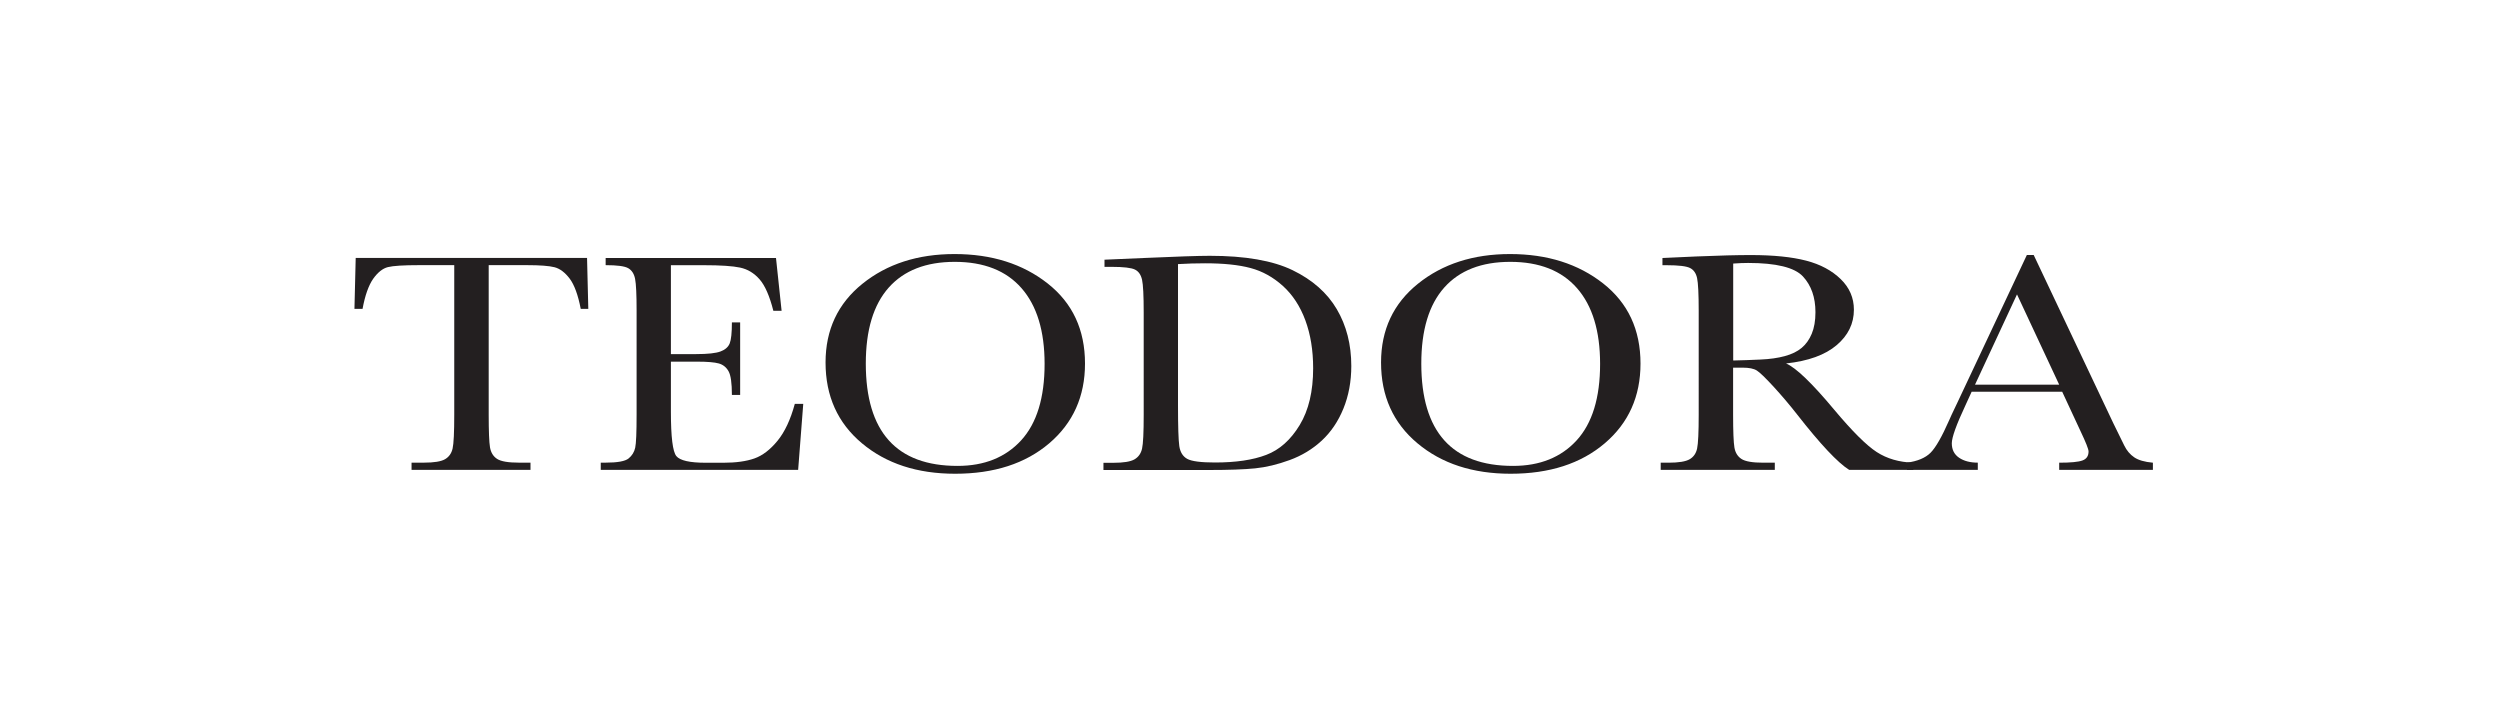 <svg xml:space="preserve" style="enable-background:new 0 0 500 144.99;" viewBox="0 0 500 144.99" y="0px" x="0px" xmlns:xlink="http://www.w3.org/1999/xlink" xmlns="http://www.w3.org/2000/svg" id="TEODORA_x5F_LOCKUP_01_00000021802770401848539810000010850269487078927020_" version="1.0">
<style type="text/css">
	.st0{fill:#231F20;}
</style>
<g>
	<path d="M72.51,61.78h-1.62l0.25-10.19h46.27l0.25,10.19h-1.51c-0.54-2.79-1.28-4.81-2.21-6.05
		c-0.94-1.24-1.95-2-3.02-2.28c-1.08-0.28-2.92-0.42-5.52-0.42h-7.66v29.91c0,3.31,0.09,5.49,0.26,6.53
		c0.18,1.04,0.65,1.81,1.42,2.31s2.23,0.75,4.36,0.75h2.32v1.44H82.31v-1.44h2.46c2.04,0,3.45-0.23,4.24-0.69
		c0.79-0.46,1.29-1.17,1.51-2.14c0.22-0.97,0.33-3.22,0.33-6.77V53.03h-7.07c-3.07,0-5.13,0.13-6.19,0.39
		c-1.05,0.26-2.04,1.05-2.97,2.36C73.71,57.1,73,59.1,72.51,61.78z" class="st0"></path>
	<path d="M158.96,80.78h1.69l-1.02,13.19h-39.48v-1.44h0.98c2.37,0,3.9-0.28,4.59-0.84s1.13-1.28,1.32-2.14
		c0.19-0.86,0.28-3.07,0.28-6.61V62.16c0-3.23-0.1-5.35-0.3-6.38c-0.2-1.02-0.66-1.73-1.37-2.14s-2.22-0.61-4.52-0.61V51.6h34.07
		l1.12,10.56h-1.65c-0.75-2.96-1.67-5.06-2.76-6.3c-1.09-1.24-2.38-2.02-3.88-2.34c-1.5-0.32-3.91-0.48-7.24-0.48h-6.61v17.78h5.06
		c2.32,0,3.94-0.18,4.87-0.53c0.93-0.35,1.54-0.89,1.83-1.61s0.44-2.12,0.44-4.2h1.65v14.5h-1.65c0-2.35-0.22-3.93-0.67-4.73
		c-0.45-0.8-1.1-1.32-1.95-1.56c-0.86-0.24-2.3-0.36-4.34-0.36h-5.24v10.03c0,5.02,0.36,7.97,1.09,8.86
		c0.73,0.89,2.68,1.33,5.87,1.33h3.55c2.51,0,4.57-0.29,6.19-0.86c1.62-0.57,3.16-1.75,4.62-3.53S158.11,83.91,158.96,80.78z" class="st0"></path>
	<path d="M165.11,72.5c0-6.54,2.46-11.79,7.38-15.75c4.92-3.96,11.06-5.94,18.42-5.94c7.43,0,13.63,1.96,18.62,5.88
		c4.98,3.92,7.47,9.26,7.47,16.03c0,6.56-2.39,11.88-7.15,15.94c-4.77,4.06-11.04,6.09-18.83,6.09c-7.57,0-13.78-2.03-18.63-6.09
		S165.11,79.21,165.11,72.5z M173.16,72.72c0,6.81,1.53,11.93,4.59,15.34c3.06,3.42,7.65,5.12,13.76,5.12
		c5.37,0,9.61-1.71,12.73-5.12c3.12-3.42,4.68-8.51,4.68-15.28c0-6.58-1.54-11.63-4.61-15.14c-3.07-3.51-7.52-5.27-13.36-5.27
		c-5.74,0-10.14,1.71-13.2,5.14C174.69,60.95,173.16,66.01,173.16,72.72z" class="st0"></path>
	<path d="M220.9,51.94l7.84-0.34c6.54-0.29,10.95-0.44,13.22-0.44c7.08,0,12.6,0.96,16.56,2.88
		c3.96,1.92,6.91,4.52,8.84,7.8c1.93,3.28,2.9,7.07,2.9,11.36c0,3.1-0.53,5.94-1.58,8.52c-1.05,2.57-2.5,4.71-4.34,6.41
		c-1.84,1.7-3.97,2.99-6.4,3.88c-2.43,0.89-4.73,1.44-6.91,1.66s-5.25,0.33-9.21,0.33h-21.13v-1.44h1.97c2.04,0,3.45-0.23,4.24-0.69
		c0.79-0.46,1.29-1.17,1.51-2.14s0.33-3.22,0.33-6.77V62.5c0-3.38-0.11-5.56-0.33-6.55c-0.22-0.99-0.69-1.67-1.41-2.03
		c-0.71-0.36-2.28-0.55-4.69-0.55h-1.41V51.94z M235.6,52.82v28.31c0,4.19,0.09,6.89,0.26,8.09c0.18,1.21,0.7,2.06,1.58,2.55
		c0.88,0.49,2.74,0.73,5.57,0.73c4.15,0,7.56-0.5,10.23-1.52c2.67-1.01,4.9-3,6.7-5.97s2.69-6.75,2.69-11.36
		c0-3.58-0.52-6.78-1.56-9.59c-1.04-2.81-2.54-5.1-4.48-6.86c-1.95-1.76-4.1-2.96-6.47-3.59c-2.37-0.64-5.4-0.95-9.11-0.95
		C239.23,52.66,237.43,52.71,235.6,52.82z" class="st0"></path>
	<path d="M276.21,72.5c0-6.54,2.46-11.79,7.38-15.75c4.92-3.96,11.06-5.94,18.42-5.94c7.43,0,13.63,1.96,18.62,5.88
		c4.98,3.92,7.47,9.26,7.47,16.03c0,6.56-2.38,11.88-7.15,15.94s-11.04,6.09-18.83,6.09c-7.57,0-13.78-2.03-18.63-6.09
		S276.21,79.21,276.21,72.5z M284.26,72.72c0,6.81,1.53,11.93,4.59,15.34c3.06,3.42,7.65,5.12,13.76,5.12
		c5.37,0,9.61-1.71,12.73-5.12c3.12-3.42,4.68-8.51,4.68-15.28c0-6.58-1.54-11.63-4.61-15.14c-3.07-3.51-7.52-5.27-13.36-5.27
		c-5.74,0-10.14,1.71-13.2,5.14C285.79,60.95,284.26,66.01,284.26,72.72z" class="st0"></path>
	<path d="M382.66,93.97h-12.83c-2.27-1.42-5.75-5.12-10.44-11.12c-1.5-1.92-3.06-3.75-4.68-5.52
		c-1.62-1.76-2.73-2.83-3.34-3.22c-0.61-0.39-1.56-0.58-2.85-0.58h-1.9v9.41c0,3.33,0.09,5.52,0.26,6.55s0.64,1.8,1.41,2.3
		s2.22,0.75,4.38,0.75h2.29v1.44h-22.82v-1.44h1.55c2.04,0,3.45-0.23,4.24-0.69c0.79-0.46,1.28-1.17,1.49-2.14s0.32-3.22,0.32-6.77
		V62.16c0-3.38-0.11-5.55-0.32-6.53c-0.21-0.98-0.68-1.66-1.41-2.03s-2.3-0.56-4.71-0.56h-0.81V51.6l6.82-0.31
		c4.55-0.19,8.16-0.28,10.83-0.28c4.55,0,8.24,0.38,11.09,1.12s5.15,1.98,6.91,3.69c1.76,1.71,2.64,3.75,2.64,6.12
		c0,2.77-1.15,5.14-3.45,7.09c-2.3,1.96-5.67,3.18-10.12,3.66c1.99,0.85,5.2,3.94,9.63,9.25c3.61,4.31,6.45,7.14,8.51,8.47
		c2.06,1.33,4.5,2.04,7.31,2.12V93.97z M346.63,72.1c1.76-0.04,3.57-0.1,5.45-0.19c1.88-0.08,3.5-0.31,4.89-0.69s2.5-0.92,3.36-1.64
		s1.53-1.66,2.02-2.83c0.49-1.17,0.74-2.6,0.74-4.31c0-2.98-0.84-5.36-2.51-7.16c-1.68-1.79-5.33-2.69-10.95-2.69
		c-0.87,0-1.86,0.04-2.99,0.12V72.1z" class="st0"></path>
	<path d="M412.44,78.35h-18.11l-1.23,2.69c-1.83,3.9-2.74,6.44-2.74,7.62c0,1.27,0.49,2.23,1.46,2.89
		s2.22,0.98,3.74,0.98v1.44H381.4v-1.44c2.11-0.29,3.68-0.95,4.71-1.98s2.27-3.2,3.73-6.52c0.12-0.31,0.68-1.52,1.69-3.62L405.37,51
		h1.37l15.93,33.66l2.18,4.44c0.49,1,1.15,1.79,1.99,2.36c0.83,0.57,2.08,0.93,3.74,1.08v1.44h-18.74v-1.44
		c2.3,0,3.85-0.15,4.66-0.45c0.81-0.3,1.21-0.9,1.21-1.8c0-0.46-0.54-1.82-1.62-4.09L412.44,78.35z M411.84,76.94l-8.44-18.06
		L395,76.94H411.84z" class="st0"></path>
</g>
</svg>

